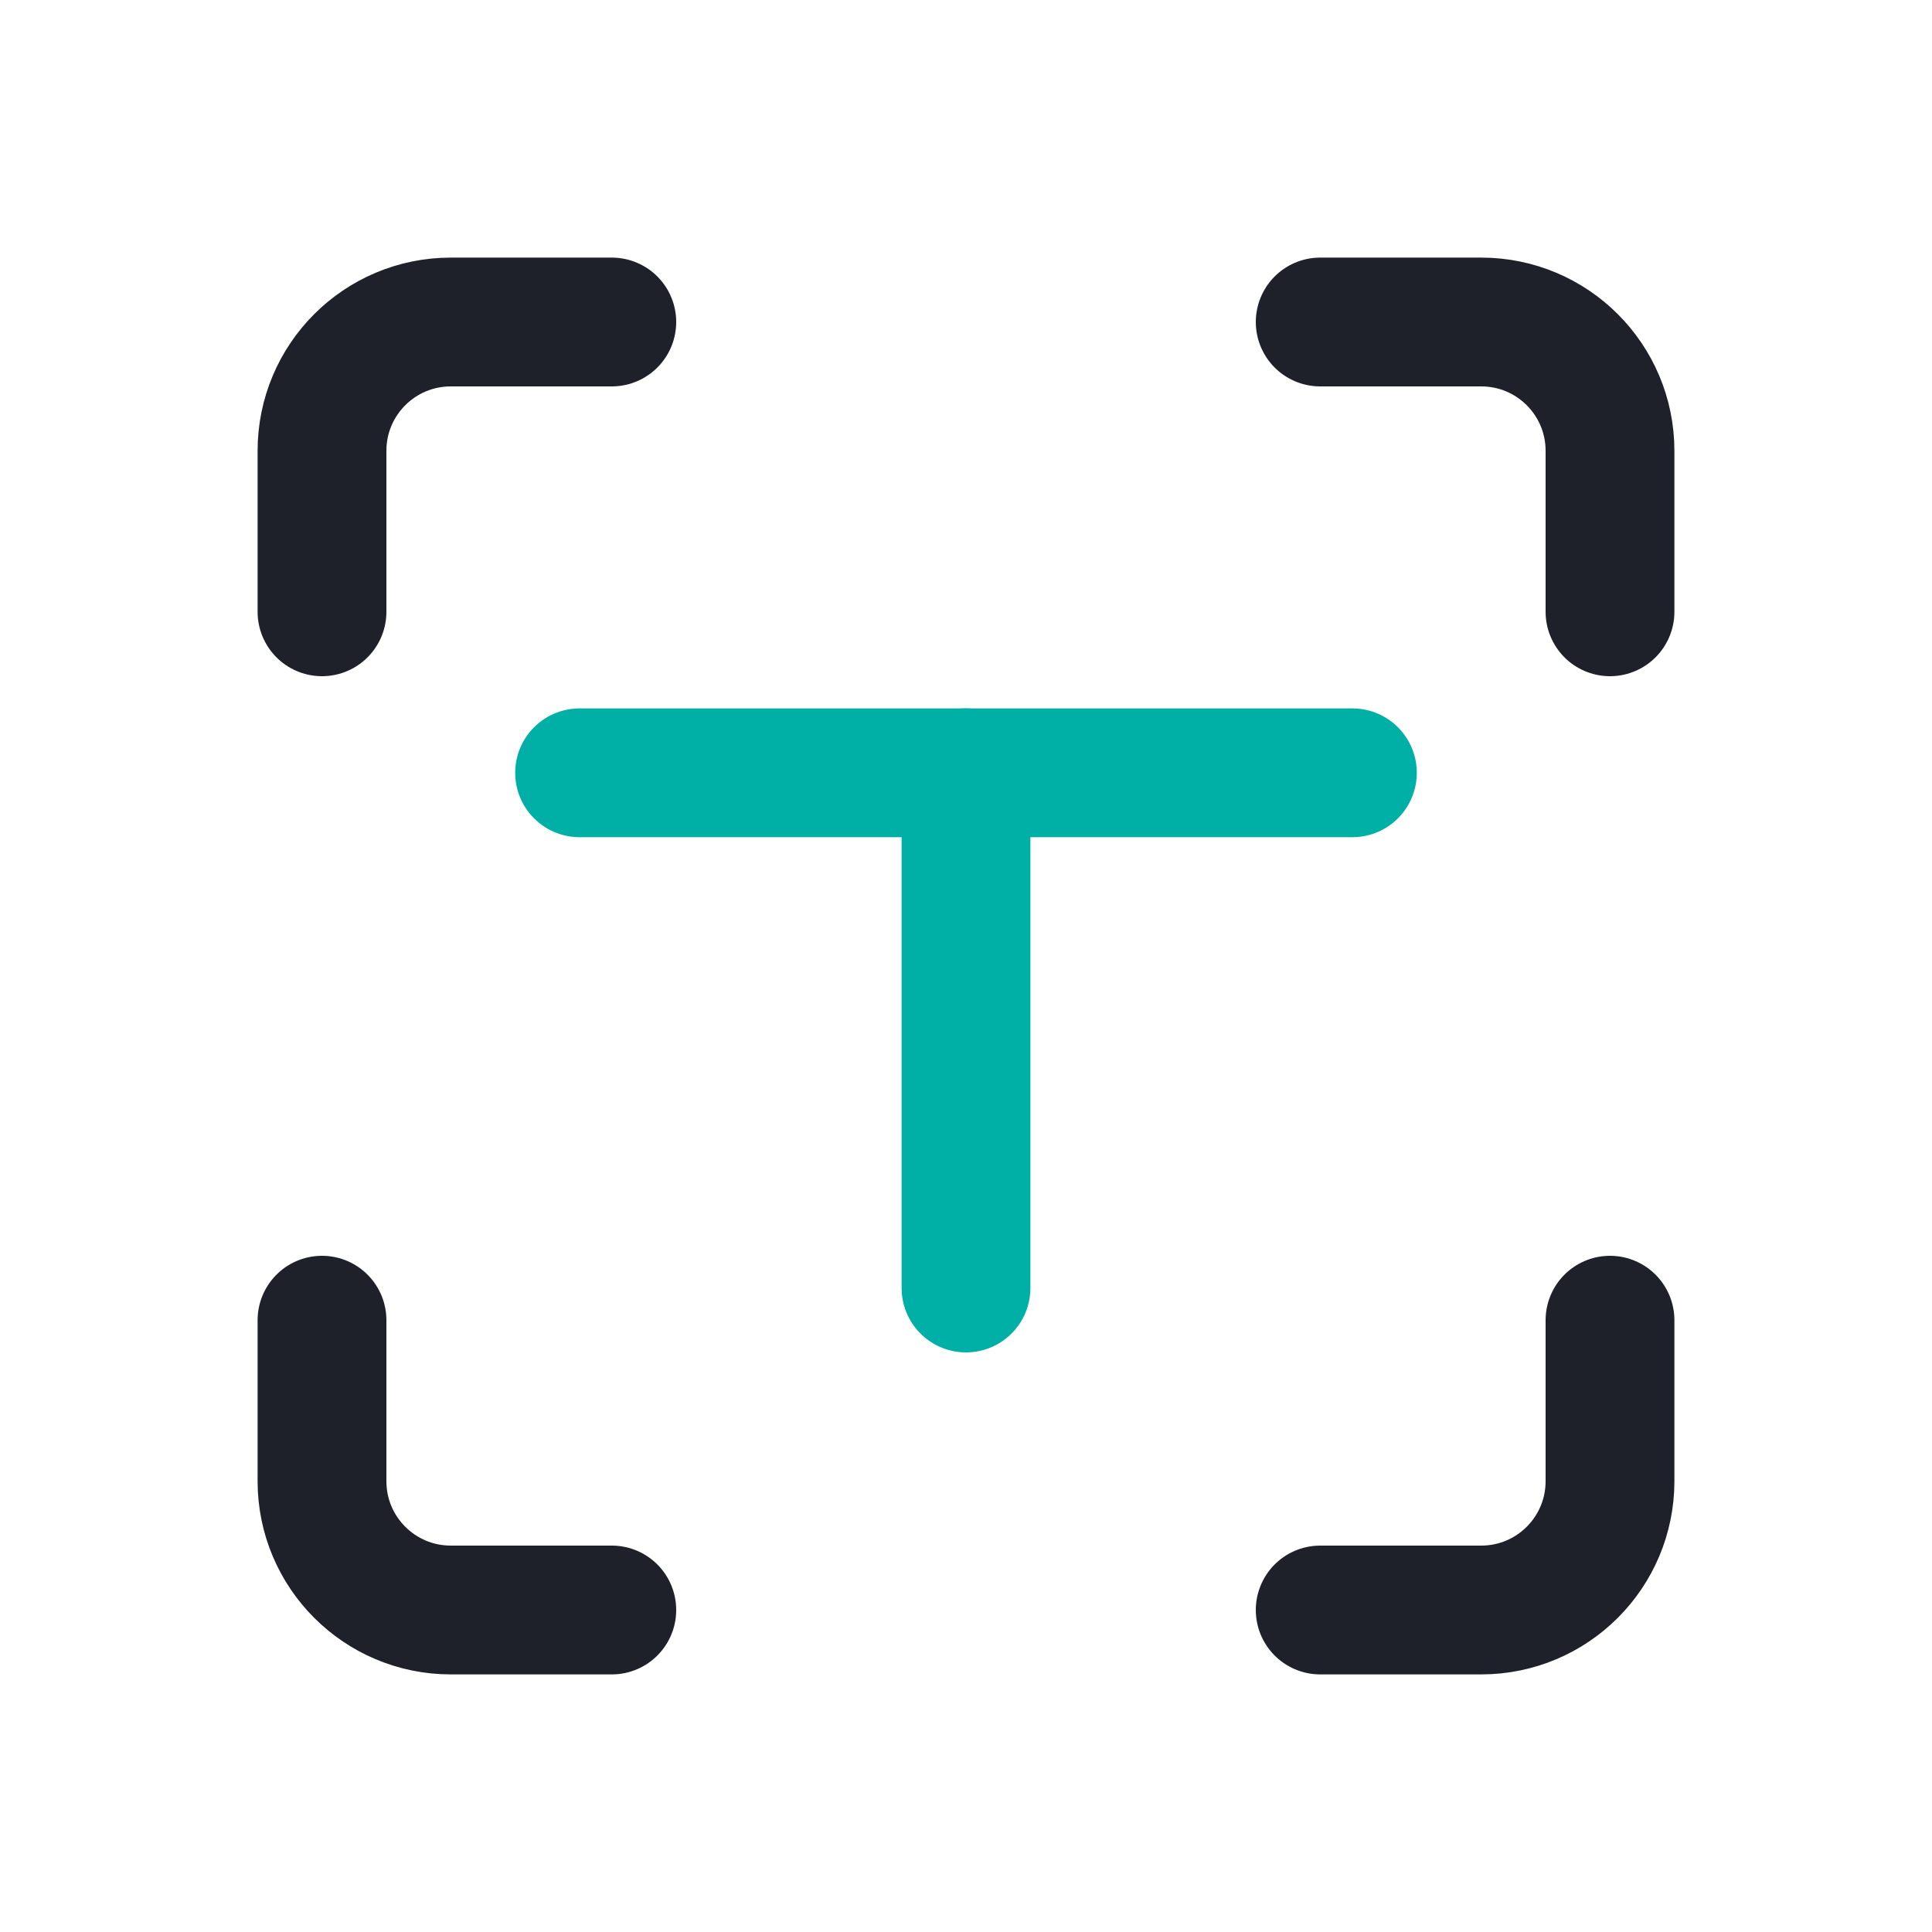 <svg width="30" height="30" viewBox="0 0 30 30" fill="none" xmlns="http://www.w3.org/2000/svg">
<g id="Group 1000007501">
<path id="Rectangle 10325" d="M20.5 5H23C24.105 5 25 5.895 25 7V9.5M9.5 5H7C5.895 5 5 5.895 5 7V9.5M5 20.5V23C5 24.105 5.895 25 7 25H9.5M20.5 25H23C24.105 25 25 24.105 25 23V20.5" stroke="#1E2129" stroke-width="2" stroke-linecap="round" stroke-linejoin="round"/>
<path id="Vector 912" d="M9 12L21 12" stroke="#00B0A6" stroke-width="2" stroke-linecap="round"/>
<path id="Vector 913" d="M15 12L15 20" stroke="#00B0A6" stroke-width="2" stroke-linecap="round"/>
</g>
</svg>
